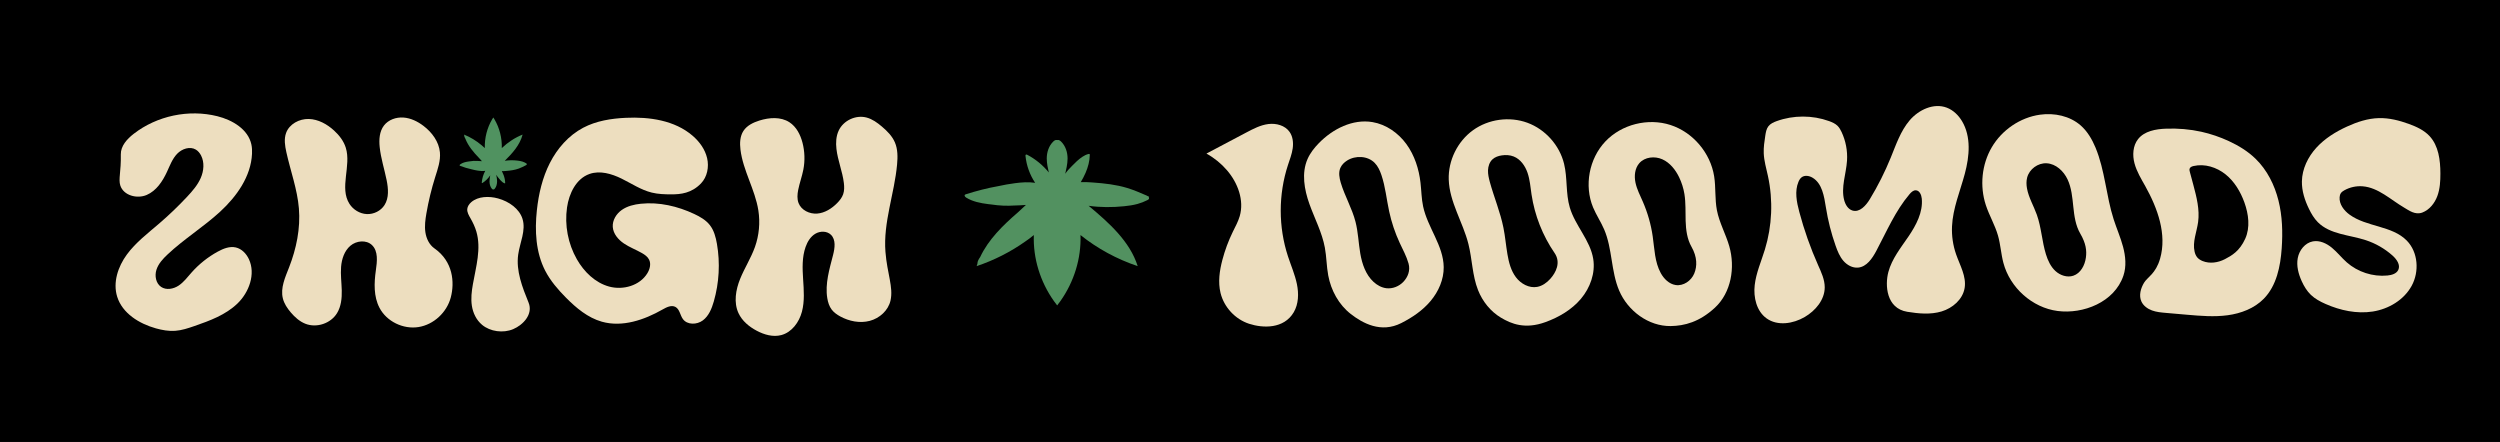 <?xml version="1.0" encoding="utf-8"?>
<!-- Generator: Adobe Illustrator 18.0.0, SVG Export Plug-In . SVG Version: 6.00 Build 0)  -->
<!DOCTYPE svg PUBLIC "-//W3C//DTD SVG 1.1//EN" "http://www.w3.org/Graphics/SVG/1.1/DTD/svg11.dtd">
<svg version="1.1" id="Layer_1" xmlns="http://www.w3.org/2000/svg" xmlns:xlink="http://www.w3.org/1999/xlink" x="0px" y="0px"
	 viewBox="0 0 3960 700" enable-background="new 0 0 3960 700" xml:space="preserve">
<rect x="0" y="0" width="3960" height="700" fill="#333333" stroke="none"/>
<rect x="-184" y="-246" stroke="#FFFFFF" stroke-miterlimit="10" width="4248" height="1208"/>
<g>
	<defs>
		<rect id="SVGID_1_" y="-180" width="3960" height="1060"/>
	</defs>
	<clipPath id="SVGID_2_">
		<use xlink:href="#SVGID_1_"  overflow="visible"/>
	</clipPath>
	<path clip-path="url(#SVGID_2_)" fill="#EDDEBF" d="M191.386,244.507c-0.25-13.294,9.904-24.4,20.414-32.544
		c36.935-28.618,87.222-39.186,132.552-27.858c23.913,5.975,48.742,20.733,53.863,44.844c1.012,4.762,1.19,9.669,0.975,14.532
		c-1.587,35.803-24.085,67.527-50.466,91.784c-26.381,24.257-57.259,43.267-83.358,67.828c-7.343,6.911-14.509,14.603-17.578,24.21
		c-3.069,9.605-0.904,21.564,7.472,27.182c8.105,5.435,19.386,3.349,27.54-2.013c8.153-5.362,14.071-13.412,20.539-20.721
		c11.826-13.363,25.987-24.657,41.647-33.215c8.748-4.78,18.762-8.802,28.483-6.594c9.398,2.132,16.736,9.874,20.8,18.611
		c10.903,23.442,0.381,52.405-18.261,70.318c-18.643,17.914-43.741,27.183-68.181,35.617c-9.861,3.404-19.876,6.777-30.281,7.529
		c-10.302,0.744-20.636-1.116-30.584-3.893c-26.529-7.402-53.127-23.808-61.342-50.096c-7.073-22.638,1.267-47.709,15.301-66.829
		c14.034-19.119,33.227-33.675,51.215-49.133c15.506-13.326,30.286-27.497,44.25-42.432c8.4-8.983,16.636-18.442,21.562-29.712
		c4.925-11.269,6.146-24.753,0.508-35.683c-1.909-3.703-4.619-7.078-8.183-9.235c-9.372-5.673-22.098-1.318-29.683,6.587
		c-7.584,7.905-11.467,18.528-16.05,28.479c-6.969,15.132-16.887,30.144-32.188,36.732s-36.649,0.881-41.784-14.968
		C187.286,283.704,191.911,272.388,191.386,244.507"/>
	<path clip-path="url(#SVGID_2_)" fill="#EDDEBF" d="M688.128,393.44c-8.221-5.761-12.86-15.614-14.321-25.546
		c-1.461-9.932-0.092-20.048,1.613-29.94c3.353-19.446,8.013-38.665,13.94-57.487c4.023-12.778,8.691-25.856,7.455-39.194
		c-1.56-16.823-12.513-31.612-25.966-41.834c-9.259-7.035-20.146-12.415-31.745-13.246c-11.599-0.831-23.923,3.451-30.964,12.705
		c-7.179,9.434-7.94,22.259-6.72,34.05c1.838,17.766,7.457,34.897,11.002,52.403c2.686,13.258,3.926,27.999-3.319,39.423
		c-5.906,9.312-17.121,14.845-28.136,14.325c-11.014-0.518-21.484-6.882-27.422-16.172c-16.305-25.508,3.264-60.273-5.885-89.132
		c-3.333-10.513-10.35-19.538-18.484-26.986c-11.076-10.142-25.087-17.937-40.099-18.337c-15.013-0.398-30.78,8.006-35.91,22.121
		c-3.505,9.642-1.818,20.329,0.389,30.348c6.56,29.78,17.374,58.787,19.898,89.177c2.632,31.697-3.958,63.682-15.523,93.311
		c-6.194,15.866-13.966,32.689-9.896,49.227c2.047,8.319,6.966,15.653,12.516,22.179c6.379,7.498,13.924,14.32,23.068,17.966
		c17.822,7.108,40.247-0.372,50.234-16.755c6.484-10.637,7.796-23.632,7.488-36.087c-0.307-12.455-2.066-24.914-1.061-37.332
		s5.219-25.23,14.691-33.323c9.472-8.093,25.024-9.728,34.11-1.204c10.327,9.692,8.24,26.246,6.253,40.269
		c-2.828,19.953-3.583,41.315,5.746,59.179c11.351,21.736,37.538,34.35,61.76,30.537c24.223-3.815,44.99-23.296,51.212-47.015
		C720.274,447.352,717.828,414.25,688.128,393.44"/>
	<path clip-path="url(#SVGID_2_)" fill="#EDDEBF" d="M837.291,479.418c-9.956-24.537-20.069-50.196-16.491-76.077
		c2.64-19.107,12.664-38.339,6.771-56.865c-4.998-15.715-21.046-27.318-38.64-32.159c-14.334-3.943-31.597-3.437-42.373,5.822
		c-3.357,2.884-5.971,6.644-6.393,10.772c-0.549,5.351,2.548,10.389,5.275,15.188c3.737,6.576,6.956,13.41,9.066,20.531
		c8.068,27.232-0.561,55.815-5.464,83.634c-1.982,11.25-3.35,22.722-1.609,34.004c1.742,11.281,6.853,22.461,16.207,30.265
		c12.865,10.736,33.347,13.56,49.284,6.797C828.862,514.567,844.666,497.592,837.291,479.418"/>
	<path clip-path="url(#SVGID_2_)" fill="#EDDEBF" d="M1110.329,290.585c9.962-10.326,13.002-26.143,9.744-40.116
		c-3.258-13.975-12.157-26.158-23.038-35.512c-28.319-24.345-68.285-30.088-105.59-28.354c-23.315,1.083-47.002,4.836-67.649,15.723
		c-23.035,12.146-41.009,32.673-52.829,55.876c-11.821,23.204-17.803,49.021-20.58,74.913c-3.481,32.452-1.764,66.592,13.161,95.618
		c8.248,16.04,20.198,29.88,32.886,42.699c16.245,16.411,34.666,31.859,56.888,38.138c32.338,9.139,67.017-2.696,96.207-19.348
		c6.323-3.608,14.071-7.514,20.445-3.996c6.653,3.671,7.263,12.955,11.714,19.113c6.905,9.554,22.246,9.228,31.66,2.135
		c9.415-7.094,14.094-18.759,17.345-30.089c8.455-29.473,10.157-60.862,4.937-91.075c-1.823-10.554-4.641-21.307-11.239-29.744
		c-6.307-8.063-15.513-13.298-24.781-17.646c-26.31-12.342-55.676-19.202-84.58-16.178c-10.6,1.11-21.352,3.659-30.075,9.785
		c-8.722,6.126-15.091,16.378-14.327,27.009c0.775,10.801,8.553,19.952,17.504,26.048c8.949,6.096,19.241,9.901,28.649,15.264
		c4.569,2.604,9.124,5.796,11.425,10.525c3.31,6.806,1.09,15.108-2.862,21.563c-11.959,19.531-38.413,27.036-60.501,20.988
		c-22.089-6.049-39.757-23.35-51.099-43.245c-14.054-24.655-19.626-54.042-15.572-82.13c3.194-22.13,14.438-45.502,35.517-52.958
		c16.596-5.871,35.062-0.415,50.865,7.344c15.801,7.758,30.711,17.907,47.804,22.118c10.062,2.479,20.521,2.799,30.885,2.816
		C1078.298,307.896,1095.384,306.077,1110.329,290.585"/>
	<path clip-path="url(#SVGID_2_)" fill="#EDDEBF" d="M1402.546,398.863c-3.67-46.563,14.257-91.989,18.447-138.508
		c1.055-11.709,1.161-23.915-3.44-34.734c-4.281-10.07-12.278-18.072-20.63-25.141c-7.21-6.101-15.075-11.839-24.198-14.284
		c-17.107-4.584-36.853,4.664-44.284,20.74c-4.126,8.925-4.633,19.146-3.519,28.915c2.098,18.372,9.605,35.791,11.78,54.155
		c0.702,5.93,0.819,12.084-1.152,17.721c-1.876,5.363-5.525,9.924-9.513,13.969c-8.523,8.646-19.444,15.629-31.545,16.602
		c-12.1,0.972-25.238-5.334-29.587-16.668c-2.516-6.555-1.934-13.883-0.58-20.773c2.139-10.887,6.095-21.355,8.19-32.252
		c2.697-14.023,2.236-28.644-1.338-42.471c-3.297-12.754-9.722-25.381-20.789-32.53c-13.763-8.888-31.855-7.569-47.49-2.67
		c-9.794,3.07-19.7,7.83-25.299,16.432c-5.57,8.558-5.94,19.492-4.702,29.628c4.067,33.297,23.149,63.186,28.343,96.327
		c3.03,19.329,1.159,39.406-5.391,57.843c-6.231,17.541-16.512,33.37-23.487,50.629c-6.974,17.258-10.412,37.319-2.597,54.214
		c5.739,12.407,16.906,21.581,28.999,27.953c11.882,6.259,25.776,10.244,38.761,6.817c16.677-4.401,28.286-20.302,32.718-36.971
		c4.431-16.669,3.009-34.251,1.896-51.463c-1.113-17.211-1.813-34.959,3.931-51.223c2.949-8.347,7.861-16.404,15.484-20.905
		c7.622-4.501,18.304-4.52,24.652,1.651c8.054,7.832,6.183,21.028,3.401,31.914c-5.754,22.516-12.927,45.624-9.178,68.559
		c1.049,6.416,3.022,12.835,6.949,18.015c3.488,4.603,8.339,7.996,13.401,10.776c14.192,7.791,31.211,11.237,46.87,7.123
		c15.658-4.116,29.444-16.536,32.958-32.34C1415.307,454.772,1405.275,433.481,1402.546,398.863"/>
	<path clip-path="url(#SVGID_2_)" fill="#EDDEBF" d="M2049.188,494.79c7.853-13.24,8.218-29.76,5.113-44.837
		c-3.105-15.078-9.37-29.289-14.164-43.917c-15.262-46.574-15.268-98.013-0.016-144.59c2.843-8.682,6.217-17.272,7.513-26.316
		s0.287-18.824-4.993-26.28c-7.242-10.226-21.139-13.945-33.569-12.369c-12.432,1.577-23.817,7.534-34.895,13.391
		c-21.05,11.129-42.1,22.259-63.151,33.389c12.327,6.818,23.426,15.849,32.608,26.533c17.073,19.861,27.399,47.483,20.089,72.633
		c-2.51,8.633-6.934,16.558-10.882,24.636c-6.98,14.284-12.549,29.257-16.597,44.63c-4.501,17.088-7.105,35.211-2.911,52.376
		c5.499,22.506,23.229,41.619,45.259,48.789C2000.623,520.028,2033.573,521.119,2049.188,494.79"/>
	<path clip-path="url(#SVGID_2_)" fill="#EDDEBF" d="M2254.19,326.866c-2.605-12.296-2.661-24.956-4.117-37.448
		c-2.494-21.791-9.411-43.386-22.324-61.145c-12.912-17.729-32.182-31.286-53.834-34.899c-31.202-5.209-62.852,10.756-84.923,33.443
		c-7.17,7.366-13.668,15.573-17.814,24.985c-9.859,22.379-5.238,48.483,2.997,71.507c8.263,23.024,19.998,44.983,24.424,69.042
		c2.688,14.509,2.604,29.439,5.321,43.975c4.398,23.64,16.638,46.159,35.6,60.948c18.963,14.817,48.036,30.698,79.967,14.536
		c17.449-8.822,34.031-20.053,46.607-35.067c12.576-14.984,20.95-34.059,20.727-53.638
		C2286.456,389.018,2261.22,360.225,2254.19,326.866 M2223.016,446.325c-6.891,7.283-17.142,11.428-27.085,10.224
		c-7.562-0.953-14.565-4.818-20.195-9.999c-12.436-11.428-18.205-28.43-21.063-45.068c-2.856-16.665-3.333-33.751-7.535-50.108
		c-5.461-21.427-17.085-40.809-23.387-62.012c-2.241-7.591-3.754-15.993-0.672-23.276c2.101-4.93,6.134-8.851,10.643-11.736
		c13.389-8.487,32.715-7.646,43.807,3.698c5.153,5.265,8.262,12.183,10.643,19.185c6.33,18.599,8.095,38.43,12.268,57.644
		c3.697,17.17,9.3,33.919,16.694,49.856c4.986,10.756,10.812,21.231,14.004,32.658
		C2234.303,428.763,2229.878,439.071,2223.016,446.325"/>
	<path clip-path="url(#SVGID_2_)" fill="#EDDEBF" d="M2523.695,410.193c-4.735-29.606-28.598-52.685-37.112-81.422
		c-6.667-22.38-3.53-46.664-9.104-69.351c-7.17-29.354-29.661-54.506-58.034-64.954c-28.346-10.419-61.788-5.853-86.269,11.848
		c-24.508,17.702-39.381,47.98-38.373,78.202c1.149,35.655,22.436,67.306,31.147,101.925c6.105,24.173,6.078,49.913,15.264,73.104
		c7.087,17.899,19.747,33.751,36.273,43.639c16.525,9.887,38.316,18.738,70.527,7.03c21.343-7.758,41.621-19.634,56.214-36.972
		C2518.849,455.877,2527.251,432.573,2523.695,410.193 M2455.604,441.732c-5.489,6.105-12.548,11.176-20.614,12.688
		c-12.828,2.38-26.021-4.902-33.835-15.349c-7.843-10.447-11.204-23.527-13.389-36.412c-2.352-13.865-3.529-27.925-6.274-41.705
		c-4.929-24.789-14.873-48.26-21.567-72.601c-1.653-6.134-3.137-12.38-2.913-18.71c0.252-6.33,2.38-12.828,7.002-17.17
		c3.949-3.697,9.327-5.517,14.677-6.33c6.358-0.98,13.024-0.644,19.018,1.736c10.812,4.314,18.123,14.818,21.904,25.825
		s4.621,22.772,6.33,34.311c4.957,33.108,17.533,65.066,36.468,92.683C2472.802,415.795,2464.595,431.76,2455.604,441.732"/>
	<path clip-path="url(#SVGID_2_)" fill="#EDDEBF" d="M2739.198,390.111c-5.546-19.354-15.77-37.253-19.607-56.999
		c-3.417-17.701-1.568-36.019-4.37-53.805c-5.825-37-33.526-69.771-69.154-81.311c-35.6-11.54-77.501-1.093-103.214,26.104
		c-25.74,27.225-33.779,69.883-19.41,104.447c5.013,12.044,12.435,22.939,17.561,34.927c13.136,30.642,10.672,66.186,23.752,96.856
		c13.724,32.211,46.551,56.606,81.563,56.158c21.819-0.307,45.543-6.357,70.163-29.157
		C2742.195,463.523,2748.832,423.778,2739.198,390.111 M2683.683,433.245c-4.762,11.512-17.197,20.139-29.521,18.234
		c-10.308-1.596-18.514-9.803-23.528-18.934c-9.607-17.506-9.888-38.373-12.745-58.119c-2.717-18.907-8.01-37.449-15.656-54.983
		c-4.314-9.915-9.44-19.634-11.653-30.221c-2.212-10.616-1.036-22.576,6.079-30.726c8.711-9.972,24.48-11.568,36.551-6.134
		c12.044,5.405,20.755,16.497,26.525,28.401c4.061,8.43,6.919,17.45,8.403,26.665c2.269,14.004,1.456,28.29,1.904,42.433
		c0.449,14.173,2.269,28.738,9.299,41.063C2688.557,407.169,2688.445,421.705,2683.683,433.245"/>
	<path clip-path="url(#SVGID_2_)" fill="#EDDEBF" d="M3021.035,493.853c18.058,2.957,36.88,4.745,54.404-0.521
		c17.524-5.267,33.552-19.059,36.536-37.112c3.036-18.354-7.408-35.835-13.526-53.404c-4.945-14.2-7.151-29.349-6.46-44.37
		c1.316-28.582,12.849-55.541,20.262-83.177c7.413-27.636,10.272-58.837-4.438-83.379c-5.627-9.387-13.891-17.478-24.123-21.363
		c-20.715-7.866-44.619,3.346-58.934,20.259c-14.315,16.914-21.498,38.519-29.867,59.037c-9.263,22.713-20.328,44.69-33.055,65.659
		c-6.135,10.105-16.109,21.383-27.447,18.036c-7.064-2.085-11.33-9.362-13.206-16.485c-5.354-20.337,3.116-41.496,4.488-62.482
		c1.017-15.576-1.989-31.399-8.652-45.516c-1.614-3.42-3.473-6.79-6.127-9.486c-3.69-3.75-8.658-5.942-13.607-7.727
		c-26.541-9.57-56.421-9.57-82.963-0.001c-4.96,1.788-10.026,4.064-13.234,8.249c-3.182,4.15-4.073,9.561-4.865,14.731
		c-1.423,9.282-2.85,18.635-2.462,28.017c0.505,12.238,4.074,24.106,6.672,36.076c8.332,38.381,6.634,78.895-4.879,116.443
		c-5.736,18.703-13.898,36.877-16.109,56.314c-2.211,19.436,2.925,41.277,18.823,52.675c17.328,12.422,42.005,8.572,60.408-2.193
		c17.072-9.985,31.644-27.208,31.688-46.986c0.028-12.297-5.451-23.836-10.454-35.068c-12.17-27.325-22.164-55.618-29.856-84.523
		c-4.161-15.63-7.56-32.687-1.267-47.588c1.157-2.74,2.695-5.429,5.085-7.201c4.788-3.552,11.712-2.451,16.876,0.529
		c15.573,8.989,18.674,29.62,21.502,47.376c3.288,20.644,8.45,40.989,15.403,60.702c2.97,8.422,6.368,16.903,12.182,23.681
		c5.813,6.778,14.497,11.667,23.388,10.838c13.587-1.268,22.462-14.472,28.87-26.521c16.324-30.703,30.095-63.293,52.617-89.788
		c2.616-3.078,5.898-6.312,9.936-6.158c5.918,0.225,8.896,7.286,9.454,13.183c2.043,21.553-8.916,42.117-21.099,60.014
		c-12.184,17.896-26.244,35.292-31.828,56.21C2985.588,451.75,2987.821,488.414,3021.035,493.853"/>
	<path clip-path="url(#SVGID_2_)" fill="#EDDEBF" d="M3362.962,391.036c-3.949-14.873-10.251-29.046-14.957-43.723
		c-11.96-37.252-13.696-77.529-28.764-113.661c-5.463-13.052-12.828-25.656-23.472-34.983
		c-17.227-15.097-41.706-20.167-64.394-17.001c-31.426,4.424-60.191,24.087-76.296,51.423
		c-16.106,27.366-19.411,61.733-9.496,91.871c5.434,16.498,14.538,31.678,19.298,48.4c3.978,14.06,4.734,28.878,8.488,43.022
		c10.363,39.242,45.598,70.948,85.847,76.213c40.25,5.266,90.05-13.669,104.279-55.99
		C3368.424,421.986,3366.912,405.937,3362.962,391.036 M3304.059,407.98c-1.624,12.185-8.263,24.845-19.942,28.766
		c-9.719,3.249-20.812-0.533-28.346-7.479c-7.506-6.974-11.987-16.665-15.013-26.469c-6.33-20.503-7.198-42.462-14.425-62.684
		c-4.958-13.977-12.912-26.973-15.573-41.566c-1.036-5.742-1.232-11.708,0.252-17.365c3.474-13.305,17.03-23.22,30.782-22.548
		c14.705,0.757,27.085,12.352,33.304,25.741c6.218,13.36,7.479,28.429,9.019,43.078c1.541,14.676,3.557,29.774,11.007,42.518
		C3304.255,385.602,3305.543,397.085,3304.059,407.98"/>
	<path clip-path="url(#SVGID_2_)" fill="#EDDEBF" d="M3609.079,317.568c-6.162-24.676-17.982-48.288-36.188-66.018
		c-12.211-11.904-26.972-20.895-42.461-28.065c-13.893-6.414-28.487-11.428-43.443-14.761c-18.318-4.062-37.196-5.574-55.934-4.902
		c-16.358,0.588-34.367,3.782-44.451,16.666c-8.235,10.587-8.991,25.46-5.518,38.4c3.501,12.969,10.644,24.564,17.197,36.272
		c19.495,34.956,34.34,76.101,23.304,114.585c-6.89,23.977-20.026,29.13-25.376,38.066c-5.378,8.963-8.543,20.306-4.201,29.801
		c3.137,6.806,9.72,11.568,16.777,14.145c7.059,2.576,14.65,3.248,22.127,3.893c11.176,0.98,22.352,1.932,33.499,2.913
		c21.344,1.848,42.883,3.67,64.086,0.812c21.231-2.857,42.377-10.867,57.362-26.16c20.223-20.615,26.357-51.089,28.374-79.883
		C3615.998,367.985,3615.27,342.215,3609.079,317.568 M3556.422,378.179c-8.991,19.775-21.371,26.665-32.183,32.323
		c-10.811,5.63-24.032,7.563-35.319,2.997c-3.165-1.289-6.19-3.109-8.403-5.685c-2.213-2.634-3.53-5.911-4.285-9.243
		c-3.585-15.406,3.417-31.091,5.573-46.776c2.689-19.747-2.408-39.661-7.563-58.931c-1.847-6.834-3.696-13.669-5.517-20.503
		c-0.476-1.792-0.952-3.698-0.28-5.406c0.924-2.38,3.669-3.389,6.162-3.977c17.618-4.062,36.58,1.904,50.669,13.221
		c14.088,11.315,23.667,27.448,29.83,44.45C3561.772,339.135,3564.544,360.254,3556.422,378.179"/>
	<path clip-path="url(#SVGID_2_)" fill="#EDDEBF" d="M3836.966,336.66c11.342-4.316,19.567-14.718,23.776-26.1
		c4.208-11.381,4.879-23.745,4.84-35.879c-0.067-21.053-2.865-43.799-17.233-59.187c-8.693-9.31-20.668-14.808-32.638-19.16
		c-15.253-5.545-31.287-9.639-47.512-9.246c-17.556,0.424-34.61,6.083-50.572,13.405c-17.973,8.244-35.168,18.852-48.494,33.458
		c-13.326,14.607-22.552,33.55-22.925,53.318c-0.287,15.182,4.573,30.058,11.237,43.703c3.709,7.598,8.059,15.002,14.015,21.004
		c19.291,19.441,49.906,19.947,75.936,28.464c15.581,5.1,30.091,13.445,42.336,24.346c6.586,5.865,12.963,14.888,9.107,22.819
		c-2.936,6.038-10.436,8.147-17.119,8.799c-23.137,2.259-47.079-5.491-64.504-20.878c-8.225-7.263-15.001-16.08-23.466-23.061
		c-8.466-6.983-19.433-12.139-30.217-10.106c-12.383,2.336-21.537,13.996-23.876,26.38c-2.337,12.384,1.046,25.206,6.266,36.677
		c3.616,7.945,8.192,15.578,14.485,21.627c6.612,6.355,14.863,10.731,23.255,14.426c23.423,10.313,49.496,15.951,74.782,11.995
		c25.286-3.957,49.576-18.434,61.76-40.94c12.184-22.507,10.113-52.979-7.753-71.305c-23.429-24.036-63.714-21.467-90.81-41.278
		c-8.92-6.52-16.514-16.552-15.694-27.57c0.167-2.242,0.706-4.511,1.967-6.371c1.352-1.991,3.425-3.37,5.525-4.545
		c8.784-4.918,19.046-7.154,29.079-6.338c24.759,2.016,44.108,21.126,65.54,33.688C3815.547,333.194,3825.67,340.96,3836.966,336.66
		"/>
	<path clip-path="url(#SVGID_2_)" fill="#509260" d="M834.443,260.965c-0.25,0.126-0.5,0.247-0.751,0.371
		c-0.254,0.207-0.542,0.36-0.827,0.507c-3.639,1.88-7.288,3.763-11.08,5.145c-6.374,2.325-13.046,3.197-19.696,3.774
		c-0.288,0.026-0.575,0.052-0.862,0.073c-2.08,0.173-4.175,0.318-6.25,0.165c1.04,2.095,2,4.243,2.806,6.48
		c1.408,3.899,2.351,8.079,2.414,12.325c0.002,0.16,0,0.332-0.077,0.463c-0.143,0.243-0.448,0.213-0.69,0.142
		c-1.292-0.375-2.49-1.121-3.598-2c-2.189-1.735-4.051-3.987-5.896-6.221c-1.403-1.7-2.819-3.434-3.907-5.42
		c0.451,2.653,1.364,6.585,1.356,10.603c-0.016,4.23-1.158,8.599-3.752,11.622c-0.543,0.622-1.245,1.225-2.001,1.075
		c-0.087-0.02-0.166-0.039-0.236-0.077h-0.008c-0.079,0.038-0.158,0.057-0.245,0.077c-0.756,0.15-1.466-0.453-2.002-1.075
		c-2.6-3.023-3.743-7.392-3.759-11.622c-0.006-3.584,0.719-7.096,1.195-9.697c-3.379,4.99-7.609,9.16-12.367,12.144
		c-0.295,0.186-0.687,0.354-0.933,0.083c-0.183-0.203-0.175-0.546-0.15-0.844c0.553-6.591,2.494-13.004,5.568-18.515
		c-3.84,0.709-7.768,0.356-11.621-0.245c-3.255-0.508-6.487-1.192-9.686-2.043c-6.288-1.314-12.511-3.279-18.587-5.568
		c-0.247-0.094-0.511-0.201-0.664-0.452c-0.243-0.4-0.089-0.873,0.198-1.269c-0.001-0.001-0.002-0.001-0.003-0.001
		c0.002-0.001,0.004-0.002,0.006-0.003c0.163-0.226,0.369-0.428,0.569-0.576c3.762-2.787,8.234-3.833,12.626-4.497
		c0.658-0.1,1.318-0.181,1.978-0.266c4.415-0.818,8.912-1.056,13.372-0.7c2.17,0.05,4.338,0.184,6.502,0.394
		c-1.555-1.659-3.082-3.352-4.583-5.08c-8.755-9.011-17.085-18.822-21.778-30.774c-0.802-1.401-1.615-2.924-1.627-4.621
		c0.01-0.002,0.02-0.002,0.03-0.004c-0.166-0.559-0.325-1.121-0.475-1.688c10.034,4.014,19.524,9.773,28.064,16.999
		c1.488,1.187,2.933,2.446,4.291,3.831c0.208,0.196,0.42,0.387,0.628,0.586c-0.481-16.039,3.688-32.191,11.569-45.47
		c0.607-1.018,1.23-2.026,1.884-3.005c0.638,0.952,1.245,1.932,1.836,2.92c0.015,0.028,0.031,0.057,0.047,0.075
		c7.881,13.289,12.043,29.441,11.569,45.48c9.749-9.324,20.98-16.614,32.975-21.416c-4.489,17.034-16.49,29.819-28.291,41.577
		c6.766-1.163,13.678-1.139,20.488-0.31c2.578,0.315,5.156,0.744,7.657,1.562c1.982,0.647,3.908,1.538,5.74,2.653
		c0.38,0.231,0.786,0.513,0.93,0.992c0.119,0.397,0.019,0.838-0.187,1.189C834.249,260.864,834.347,260.913,834.443,260.965"/>
	<path clip-path="url(#SVGID_2_)" fill="#529160" d="M1820.321,311.621c-0.685-0.29-1.375-0.568-2.063-0.854
		c-0.699-0.475-1.49-0.829-2.271-1.166c-9.998-4.32-20.022-8.65-30.44-11.829c-17.51-5.342-35.841-7.346-54.111-8.672
		c-0.789-0.063-1.578-0.121-2.368-0.17c-5.712-0.399-11.469-0.731-17.171-0.38c2.859-4.815,5.496-9.755,7.712-14.895
		c3.865-8.965,6.458-18.574,6.63-28.335c0.007-0.368,0.001-0.763-0.21-1.064c-0.393-0.56-1.231-0.489-1.896-0.328
		c-3.549,0.862-6.842,2.577-9.885,4.597c-6.014,3.992-11.13,9.167-16.198,14.305c-3.854,3.905-7.745,7.893-10.734,12.459
		c1.238-6.099,3.747-15.138,3.726-24.377c-0.043-9.722-3.183-19.768-10.306-26.718c-1.494-1.428-3.421-2.814-5.499-2.469
		c-0.238,0.044-0.455,0.087-0.649,0.174h-0.022c-0.217-0.087-0.433-0.13-0.672-0.174c-2.078-0.345-4.027,1.041-5.499,2.469
		c-7.145,6.95-10.284,16.996-10.328,26.718c-0.017,8.239,1.974,16.315,3.284,22.294c-9.285-11.474-20.906-21.06-33.976-27.92
		c-0.812-0.426-1.889-0.813-2.562-0.191c-0.505,0.466-0.481,1.257-0.413,1.942c1.52,15.152,6.85,29.896,15.295,42.563
		c-10.549-1.628-21.34-0.816-31.923,0.565c-8.942,1.167-17.824,2.741-26.611,4.696c-17.275,3.023-34.372,7.538-51.063,12.802
		c-0.679,0.215-1.405,0.463-1.825,1.04c-0.667,0.918-0.243,2.004,0.543,2.916c-0.002,0.001-0.004,0.002-0.006,0.002
		c0.005,0.003,0.01,0.005,0.015,0.007c0.449,0.519,1.015,0.982,1.565,1.323c10.335,6.408,22.62,8.812,34.685,10.339
		c1.809,0.228,3.622,0.416,5.434,0.611c12.129,1.881,24.484,2.43,36.738,1.611c5.961-0.117,11.918-0.423,17.861-0.906
		c-4.27,3.811-8.467,7.705-12.589,11.675c-24.054,20.718-46.937,43.273-59.832,70.749c-2.2,3.223-4.435,6.722-4.47,10.623
		c0.029,0.004,0.057,0.005,0.084,0.009c-0.457,1.283-0.892,2.577-1.304,3.883c27.564-9.231,53.637-22.469,77.097-39.08
		c4.088-2.73,8.057-5.624,11.789-8.807c0.573-0.451,1.155-0.892,1.724-1.349c-1.321,36.873,10.133,74.004,31.784,104.533
		c1.667,2.338,3.377,4.655,5.175,6.906c1.753-2.187,3.42-4.439,5.044-6.712c0.044-0.064,0.087-0.13,0.13-0.173
		c21.651-30.55,33.083-67.681,31.784-104.554c26.782,21.435,57.636,38.193,90.589,49.236
		c-12.333-39.162-45.302-68.553-77.723-95.584c18.589,2.676,37.577,2.619,56.285,0.712c7.084-0.723,14.167-1.709,21.035-3.589
		c5.446-1.489,10.739-3.537,15.77-6.1c1.043-0.531,2.159-1.178,2.555-2.28c0.327-0.912,0.052-1.928-0.511-2.733
		C1819.789,311.852,1820.056,311.74,1820.321,311.621"/>
</g>
</svg>
